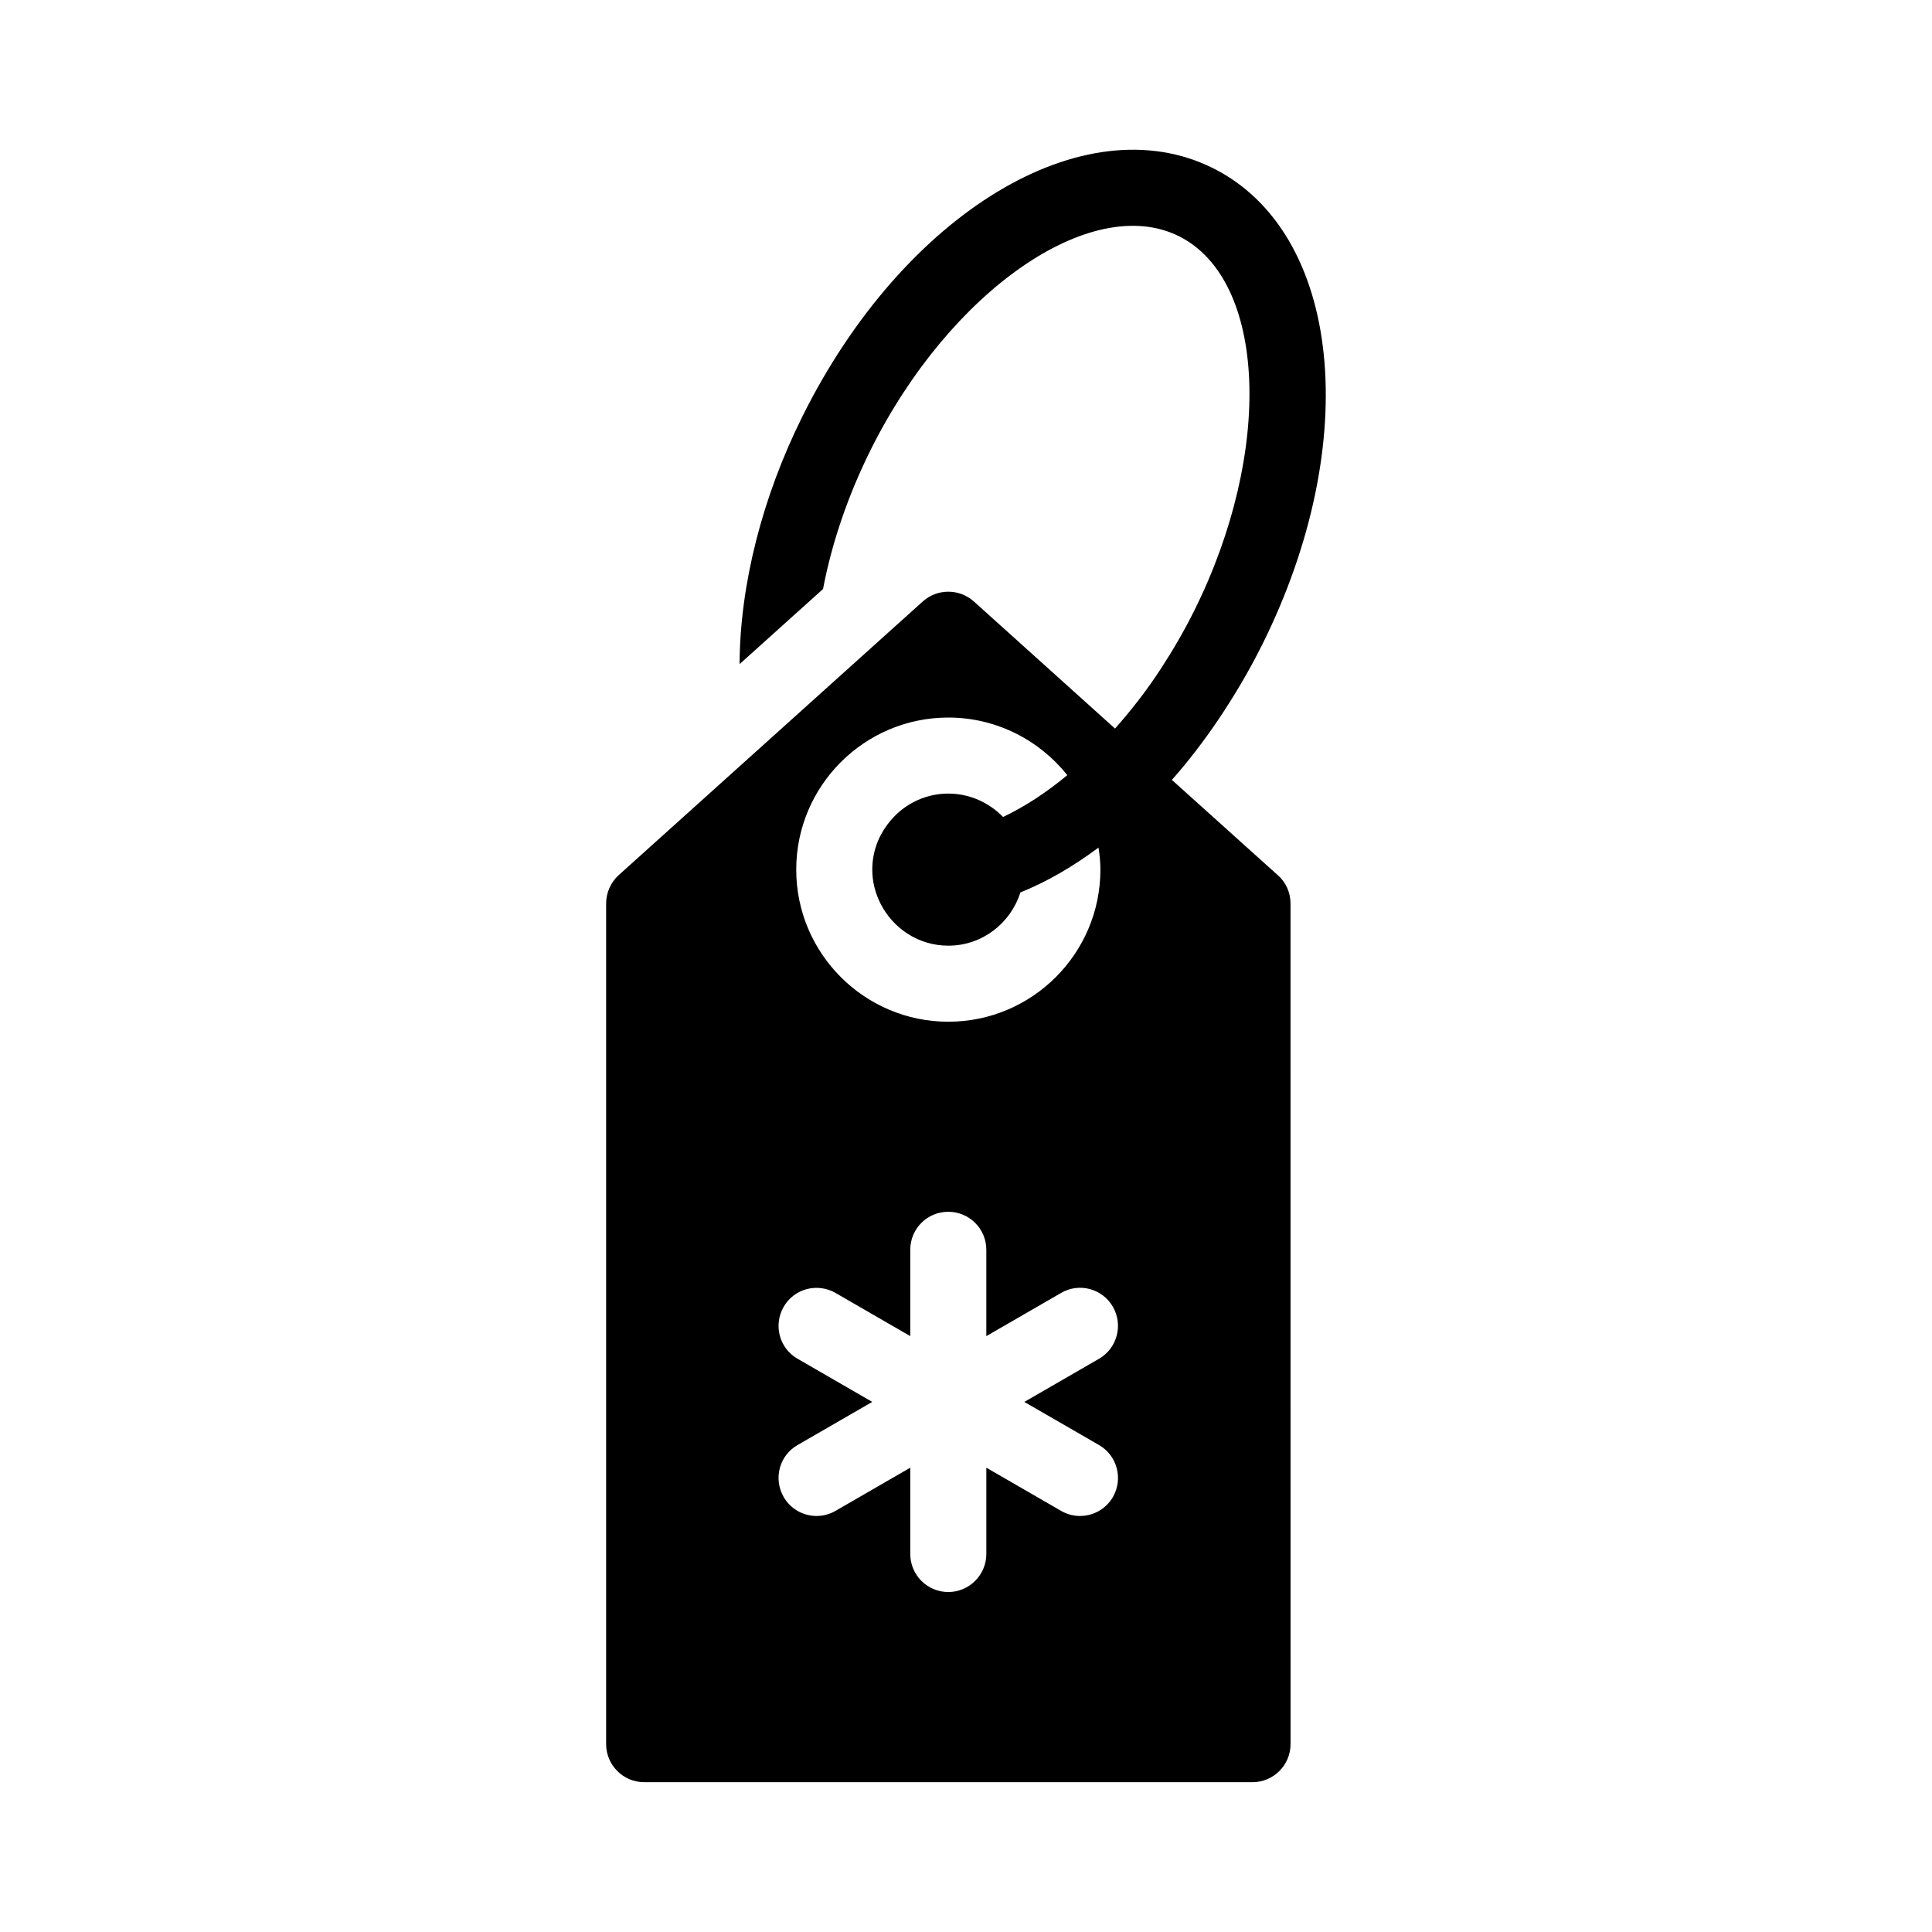 <?xml version="1.0" encoding="UTF-8"?>
<!-- Uploaded to: SVG Repo, www.svgrepo.com, Generator: SVG Repo Mixer Tools -->
<svg fill="#000000" width="800px" height="800px" version="1.1" viewBox="144 144 512 512" xmlns="http://www.w3.org/2000/svg">
 <path d="m454.56 350.68c4.332-4.887 8.465-10.277 12.344-16.02 4.133-6.144 8.062-12.746 11.586-19.801 26.801-53.809 21.059-109.28-13.047-126.3-34.16-17.027-81.918 11.84-108.72 65.645-10.781 21.613-16.625 44.891-16.727 65.797l22.117-19.902c2.316-12.191 6.602-24.789 12.645-36.93 21.059-42.215 58.492-68.113 81.668-56.574 23.227 11.586 25.09 57.031 4.031 99.301-2.672 5.34-5.594 10.379-8.715 15.164-3.777 5.844-7.961 11.184-12.242 16.02l-37.434-33.703c-1.965-1.715-4.332-2.57-6.75-2.57-2.418 0-4.836 0.855-6.75 2.57l-80.609 72.547c-2.117 1.914-3.324 4.684-3.324 7.508v222.79c0 5.543 4.535 10.078 10.078 10.078h161.22c5.543 0 10.078-4.535 10.078-10.078l-0.008-222.79c0-2.871-1.211-5.594-3.324-7.457zm-59.25-16.523c12.746 0 24.133 5.996 31.539 15.266-5.644 4.684-11.387 8.414-17.027 11.082-3.68-3.777-8.816-6.195-14.508-6.195-6.699 0-12.543 3.273-16.223 8.312-2.469 3.324-3.93 7.406-3.93 11.84 0 3.223 0.805 6.246 2.168 8.969 3.324 6.602 10.078 11.184 17.984 11.184 8.969 0 16.523-5.945 19.094-14.105 7.004-2.82 13.957-6.852 20.707-11.891 0.301 1.914 0.504 3.879 0.504 5.844 0 22.219-18.086 40.305-40.305 40.305s-40.305-18.086-40.305-40.305c-0.004-22.219 18.082-40.305 40.301-40.305zm39.953 192.8c4.785 2.769 6.449 8.918 3.68 13.754-1.863 3.223-5.238 5.039-8.766 5.039-1.664 0-3.426-0.453-4.988-1.359l-19.801-11.438v22.871c0 5.543-4.535 10.078-10.078 10.078-5.594 0-10.078-4.535-10.078-10.078v-22.871l-19.801 11.438c-1.562 0.906-3.324 1.359-5.039 1.359-3.477 0-6.852-1.812-8.715-5.039-2.769-4.836-1.16-10.984 3.68-13.754l19.801-11.438-19.801-11.438c-4.836-2.769-6.449-8.918-3.68-13.754 2.769-4.836 8.918-6.449 13.754-3.68l19.801 11.438v-22.871c0-5.594 4.484-10.078 10.078-10.078 5.543 0 10.078 4.484 10.078 10.078v22.871l19.797-11.434c4.785-2.82 10.984-1.16 13.754 3.68 2.769 4.836 1.109 10.984-3.68 13.754l-19.801 11.438z"/>
</svg>